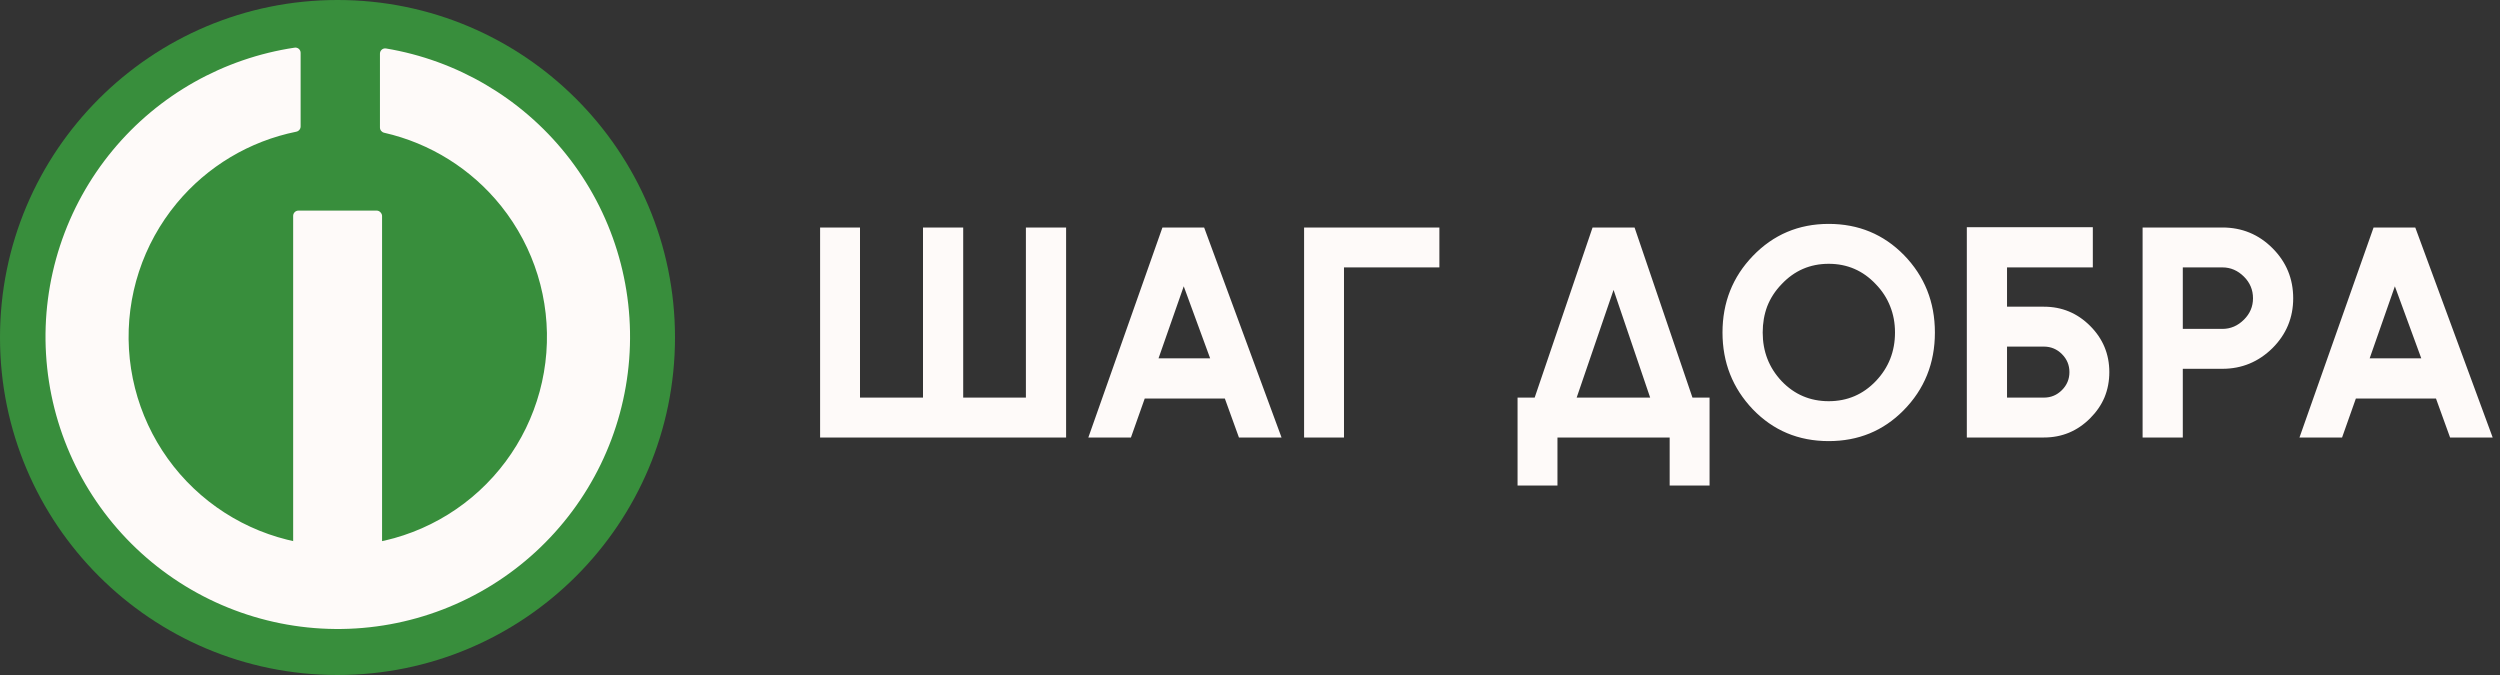 <?xml version="1.0" encoding="UTF-8"?> <svg xmlns="http://www.w3.org/2000/svg" width="200" height="54" viewBox="0 0 200 54" fill="none"><rect x="0" y="0" width="200" height="54" fill="#333333" stroke="none"/><circle cx="27" cy="27" r="27" fill="#388E3C"></circle><path d="M9.019 12.019C12.697 7.58 17.883 4.661 23.574 3.812C23.826 3.775 24.05 3.972 24.05 4.227V10.116C24.05 10.32 23.904 10.495 23.703 10.536C19.966 11.292 16.585 13.306 14.137 16.261C11.431 19.526 10.065 23.698 10.317 27.932C10.569 32.166 12.419 36.146 15.493 39.068C18.567 41.99 22.636 43.636 26.878 43.673C31.119 43.709 35.216 42.135 38.34 39.266C41.465 36.398 43.383 32.45 43.708 28.221C44.033 23.992 42.741 19.798 40.092 16.485C37.718 13.518 34.414 11.457 30.734 10.62C30.538 10.575 30.396 10.403 30.396 10.202V4.291C30.396 4.033 30.625 3.834 30.88 3.877C36.553 4.825 41.683 7.833 45.282 12.334C48.984 16.962 50.79 22.822 50.336 28.731C49.882 34.639 47.201 40.155 42.835 44.163C38.47 48.17 32.746 50.371 26.82 50.319C20.894 50.268 15.209 47.969 10.914 43.886C6.618 39.803 4.034 34.242 3.682 28.326C3.33 22.411 5.238 16.582 9.019 12.019Z" fill="#FEFAF9"></path><rect x="23.453" y="16.848" width="7.112" height="28.362" rx="0.423" fill="#FEFAF9"></rect><path d="M65.608 18.2H68.8V31.808H73.84V18.2H77.056V31.808H82.072V18.2H85.288V35H65.608V18.2ZM92.683 28.664H96.811L94.699 22.904L92.683 28.664ZM91.579 31.88L90.475 35H87.067L92.995 18.2H96.331L102.523 35H99.115L97.987 31.88H91.579ZM104.327 35V18.2H115.151V21.392H107.519V35H104.327ZM121.405 38.84V31.808H122.773L127.405 18.2H130.765L135.397 31.808H136.765V38.84H133.573V35H124.597V38.84H121.405ZM129.085 23.192L126.133 31.808H132.013L129.085 23.192ZM146.296 17.912C148.68 17.912 150.688 18.744 152.32 20.408C153.968 22.104 154.792 24.168 154.792 26.6C154.792 29.064 153.952 31.144 152.272 32.84C150.656 34.472 148.664 35.288 146.296 35.288C143.88 35.288 141.856 34.44 140.224 32.744C138.608 31.048 137.8 29 137.8 26.6C137.8 24.2 138.608 22.16 140.224 20.48C141.872 18.768 143.896 17.912 146.296 17.912ZM146.296 21.104C144.808 21.104 143.552 21.648 142.528 22.736C142.016 23.264 141.632 23.856 141.376 24.512C141.136 25.152 141.016 25.848 141.016 26.6C141.016 28.12 141.52 29.416 142.528 30.488C143.552 31.56 144.808 32.096 146.296 32.096C147.784 32.096 149.04 31.56 150.064 30.488C151.088 29.416 151.6 28.12 151.6 26.6C151.6 25.848 151.472 25.152 151.216 24.512C150.96 23.856 150.576 23.264 150.064 22.736C149.04 21.648 147.784 21.104 146.296 21.104ZM157.346 18.176H167.426V21.392H160.562V24.536H163.514C164.954 24.536 166.186 25.048 167.21 26.072C168.234 27.096 168.746 28.328 168.746 29.768C168.746 30.488 168.618 31.16 168.362 31.784C168.106 32.392 167.722 32.952 167.21 33.464C166.186 34.488 164.954 35 163.514 35H157.346V18.176ZM160.562 27.728V31.808H163.514C164.074 31.808 164.554 31.608 164.954 31.208C165.354 30.808 165.554 30.328 165.554 29.768C165.554 29.208 165.354 28.728 164.954 28.328C164.554 27.928 164.074 27.728 163.514 27.728H160.562ZM171.408 18.2H177.792C179.36 18.2 180.696 18.752 181.8 19.856C182.904 20.96 183.456 22.296 183.456 23.864C183.456 25.416 182.904 26.744 181.8 27.848C180.68 28.952 179.344 29.504 177.792 29.504H174.624V35H171.408V18.2ZM174.624 21.392V26.312H177.792C178.448 26.312 179.024 26.064 179.52 25.568C180 25.088 180.24 24.52 180.24 23.864C180.24 23.192 180 22.616 179.52 22.136C179.024 21.64 178.448 21.392 177.792 21.392H174.624ZM189.574 28.664H193.702L191.59 22.904L189.574 28.664ZM188.47 31.88L187.366 35H183.958L189.886 18.2H193.222L199.414 35H196.006L194.878 31.88H188.47Z" fill="#FEFAF9"></path></svg> 